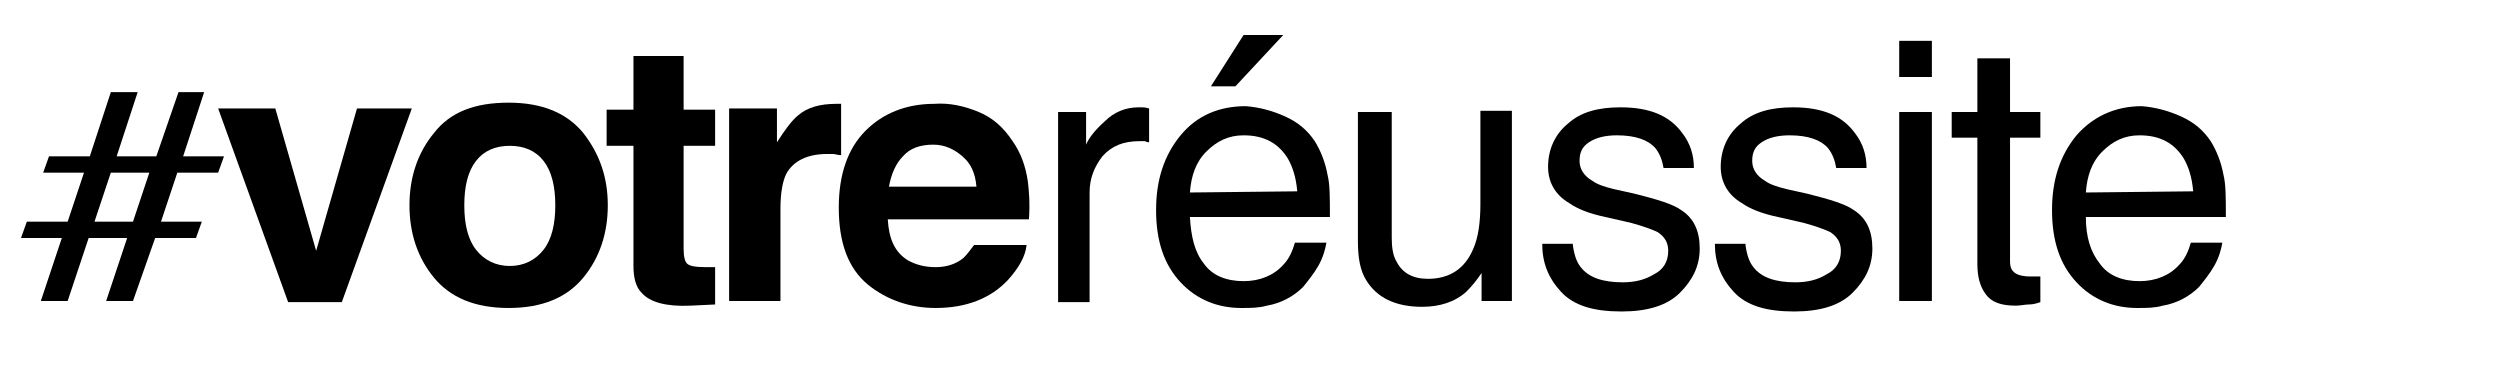 <svg xmlns="http://www.w3.org/2000/svg" xmlns:xlink="http://www.w3.org/1999/xlink" id="Calque_1" x="0px" y="0px" viewBox="0 0 214.3 32.3" style="enable-background:new 0 0 214.3 32.3;" xml:space="preserve"><g>	<g>		<g>			<g>				<path d="M2.3,19h3.5l1.4-4.2H3.7l0.5-1.4h3.5l1.8-5.5h2.3L10,13.4h3.4l1.9-5.5h2.2l-1.8,5.5h3.5l-0.5,1.4h-3.5L13.8,19h3.5     l-0.5,1.4h-3.5l-1.9,5.4H9.1l1.8-5.4H7.6l-1.8,5.4H3.5l1.8-5.4H1.8L2.3,19z M11.4,19l1.4-4.2H9.5L8.1,19H11.4z"></path>				<path d="M30.6,9.3h4.7l-6,16.6h-4.6l-6-16.6h4.9l3.5,12.2L30.6,9.3z"></path>				<path d="M50,23.8c-1.4,1.7-3.5,2.6-6.4,2.6s-5-0.9-6.4-2.6s-2.1-3.8-2.1-6.2c0-2.4,0.7-4.5,2.1-6.2c1.4-1.8,3.5-2.6,6.4-2.6     s5,0.9,6.4,2.6c1.4,1.8,2.1,3.8,2.1,6.2C52.1,20,51.4,22.1,50,23.8z M46.6,21.4c0.7-0.9,1-2.2,1-3.8s-0.3-2.9-1-3.8     s-1.7-1.3-2.9-1.3s-2.2,0.4-2.9,1.3s-1,2.2-1,3.8s0.3,2.9,1,3.8s1.7,1.4,2.9,1.4S45.9,22.3,46.6,21.4z"></path>				<path d="M52,12.5V9.4h2.3V4.8h4.3v4.6h2.7v3.1h-2.7v8.8c0,0.7,0.1,1.1,0.3,1.3c0.2,0.2,0.7,0.3,1.6,0.3c0.1,0,0.3,0,0.4,0     c0.1,0,0.3,0,0.4,0v3.2l-2.1,0.1c-2.1,0.1-3.5-0.3-4.2-1.1c-0.5-0.5-0.7-1.3-0.7-2.3V12.5H52z"></path>				<path d="M71.7,8.9c0.1,0,0.2,0,0.4,0v4.4c-0.3,0-0.5-0.1-0.7-0.1s-0.4,0-0.5,0c-1.7,0-2.9,0.6-3.5,1.7c-0.3,0.6-0.5,1.6-0.5,3     v7.9h-4.4V9.3h4.1v2.9c0.7-1.1,1.3-1.9,1.8-2.3C69.2,9.2,70.3,8.9,71.7,8.9L71.7,8.9z"></path>				<path d="M83.9,9.6c1.2,0.5,2.1,1.3,2.9,2.5c0.7,1,1.1,2.1,1.3,3.4c0.1,0.8,0.2,1.9,0.1,3.3H76.1c0.1,1.7,0.6,2.8,1.7,3.5     c0.7,0.4,1.5,0.6,2.4,0.6c1,0,1.8-0.3,2.4-0.8c0.3-0.3,0.6-0.7,0.9-1.1H88c-0.1,1-0.7,2-1.6,3c-1.5,1.6-3.6,2.4-6.2,2.4     c-2.2,0-4.2-0.7-5.8-2c-1.7-1.4-2.5-3.6-2.5-6.6c0-2.9,0.8-5.1,2.3-6.6s3.5-2.3,5.9-2.3C81.4,8.8,82.7,9.1,83.9,9.6z M77.4,13.4     c-0.6,0.6-1,1.5-1.2,2.6h7.5c-0.1-1.2-0.5-2-1.2-2.6s-1.5-1-2.5-1C78.9,12.4,78,12.7,77.4,13.4z"></path>				<path d="M90.5,9.6h2.6v2.8c0.2-0.5,0.7-1.2,1.6-2c0.8-0.8,1.8-1.2,2.9-1.2c0.1,0,0.1,0,0.3,0c0.1,0,0.3,0,0.6,0.1v2.9     c-0.2,0-0.3-0.1-0.4-0.1s-0.3,0-0.4,0c-1.4,0-2.4,0.4-3.2,1.3c-0.7,0.9-1.1,1.9-1.1,3.1v9.4h-2.7V9.6H90.5z"></path>				<path d="M110.2,10c1.1,0.5,1.9,1.2,2.5,2.1c0.5,0.8,0.9,1.8,1.1,2.9c0.2,0.8,0.2,1.9,0.2,3.6h-12c0.1,1.7,0.4,3,1.2,4     c0.7,1,1.9,1.5,3.4,1.5c1.4,0,2.6-0.5,3.4-1.4c0.5-0.5,0.8-1.2,1-1.9h2.7c-0.1,0.6-0.3,1.3-0.7,2c-0.4,0.7-0.9,1.3-1.3,1.8     c-0.8,0.8-1.9,1.4-3.1,1.6c-0.7,0.2-1.4,0.2-2.2,0.2c-2,0-3.8-0.7-5.2-2.2c-1.4-1.5-2.1-3.5-2.1-6.2c0-2.6,0.7-4.7,2.1-6.4     s3.3-2.5,5.6-2.5C108,9.2,109.1,9.5,110.2,10z M111.2,16.4c-0.1-1.2-0.4-2.1-0.8-2.8c-0.8-1.3-2-2-3.8-2c-1.3,0-2.3,0.5-3.2,1.4     c-0.9,0.9-1.3,2.1-1.4,3.5L111.2,16.4L111.2,16.4z M110,3l-4.1,4.4h-2.1l2.8-4.4C106.6,3,110,3,110,3z"></path>				<path d="M119.3,9.6v10.8c0,0.8,0.1,1.5,0.4,2c0.5,1,1.4,1.5,2.7,1.5c1.9,0,3.2-0.9,3.9-2.6c0.4-0.9,0.6-2.2,0.6-3.8v-8h2.7v16.3     H127v-2.4c-0.4,0.6-0.8,1.1-1.3,1.6c-1,0.9-2.3,1.3-3.8,1.3c-2.3,0-3.9-0.8-4.8-2.3c-0.5-0.8-0.7-1.9-0.7-3.3V9.6H119.3z"></path>				<path d="M134.8,20.8c0.1,0.9,0.3,1.6,0.7,2.1c0.7,0.9,1.9,1.3,3.6,1.3c1,0,1.9-0.2,2.7-0.7c0.8-0.4,1.2-1.1,1.2-2     c0-0.7-0.3-1.2-0.9-1.6c-0.4-0.2-1.2-0.5-2.3-0.8l-2.2-0.5c-1.4-0.3-2.4-0.7-3.1-1.2c-1.2-0.7-1.8-1.8-1.8-3.1     c0-1.5,0.6-2.8,1.7-3.7c1.1-1,2.6-1.4,4.5-1.4c2.5,0,4.2,0.7,5.3,2.2c0.7,0.9,1,1.9,1,3h-2.6c-0.1-0.6-0.3-1.2-0.7-1.7     c-0.6-0.7-1.7-1.1-3.3-1.1c-1,0-1.8,0.2-2.4,0.6s-0.8,0.9-0.8,1.6s0.4,1.3,1.1,1.7c0.4,0.3,1,0.5,1.8,0.7l1.8,0.4     c2,0.5,3.3,0.9,4,1.4c1.1,0.7,1.6,1.8,1.6,3.3s-0.6,2.7-1.7,3.8s-2.8,1.6-5,1.6c-2.4,0-4.1-0.5-5.2-1.7s-1.6-2.5-1.6-4.1h2.6     V20.8z"></path>				<path d="M149.6,20.8c0.1,0.9,0.3,1.6,0.7,2.1c0.7,0.9,1.9,1.3,3.6,1.3c1,0,1.9-0.2,2.7-0.7c0.8-0.4,1.2-1.1,1.2-2     c0-0.7-0.3-1.2-0.9-1.6c-0.4-0.2-1.2-0.5-2.3-0.8l-2.2-0.5c-1.4-0.3-2.4-0.7-3.1-1.2c-1.2-0.7-1.8-1.8-1.8-3.1     c0-1.5,0.6-2.8,1.7-3.7c1.1-1,2.6-1.4,4.5-1.4c2.5,0,4.2,0.7,5.3,2.2c0.7,0.9,1,1.9,1,3h-2.6c-0.1-0.6-0.3-1.2-0.7-1.7     c-0.6-0.7-1.7-1.1-3.3-1.1c-1,0-1.8,0.2-2.4,0.6s-0.8,0.9-0.8,1.6s0.4,1.3,1.1,1.7c0.4,0.3,1,0.5,1.8,0.7l1.8,0.4     c2,0.5,3.3,0.9,4,1.4c1.1,0.7,1.6,1.8,1.6,3.3s-0.6,2.7-1.7,3.8s-2.8,1.6-5,1.6c-2.4,0-4.1-0.5-5.2-1.7s-1.6-2.5-1.6-4.1h2.6     V20.8z"></path>				<path d="M162.8,3.5h2.8v3.1h-2.8V3.5z M162.8,9.6h2.8v16.2h-2.8V9.6z"></path>				<path d="M169.5,5h2.8v4.6h2.6v2.2h-2.6v10.6c0,0.6,0.2,0.9,0.6,1.1c0.2,0.1,0.6,0.2,1.1,0.2c0.1,0,0.3,0,0.4,0     c0.2,0,0.3,0,0.5,0v2.2c-0.3,0.1-0.6,0.2-1,0.2c-0.3,0-0.7,0.1-1.1,0.1c-1.3,0-2.1-0.3-2.6-1s-0.7-1.5-0.7-2.6V11.8h-2.2V9.6     h2.2V5z"></path>				<path d="M187,10c1.1,0.5,1.9,1.2,2.5,2.1c0.5,0.8,0.9,1.8,1.1,2.9c0.2,0.8,0.2,1.9,0.2,3.6h-12c0,1.7,0.4,3,1.2,4     c0.7,1,1.9,1.5,3.4,1.5c1.4,0,2.6-0.5,3.4-1.4c0.5-0.5,0.8-1.2,1-1.9h2.7c-0.1,0.6-0.3,1.3-0.7,2s-0.9,1.3-1.3,1.8     c-0.8,0.8-1.9,1.4-3.1,1.6c-0.7,0.2-1.4,0.2-2.2,0.2c-2,0-3.8-0.7-5.2-2.2s-2.1-3.5-2.1-6.2c0-2.6,0.7-4.7,2.1-6.4     c1.4-1.6,3.3-2.5,5.6-2.5C184.8,9.2,185.9,9.5,187,10z M188,16.4c-0.1-1.2-0.4-2.1-0.8-2.8c-0.8-1.3-2-2-3.8-2     c-1.3,0-2.3,0.5-3.2,1.4s-1.3,2.1-1.4,3.5L188,16.4L188,16.4z"></path>			</g>		</g>	</g></g></svg>